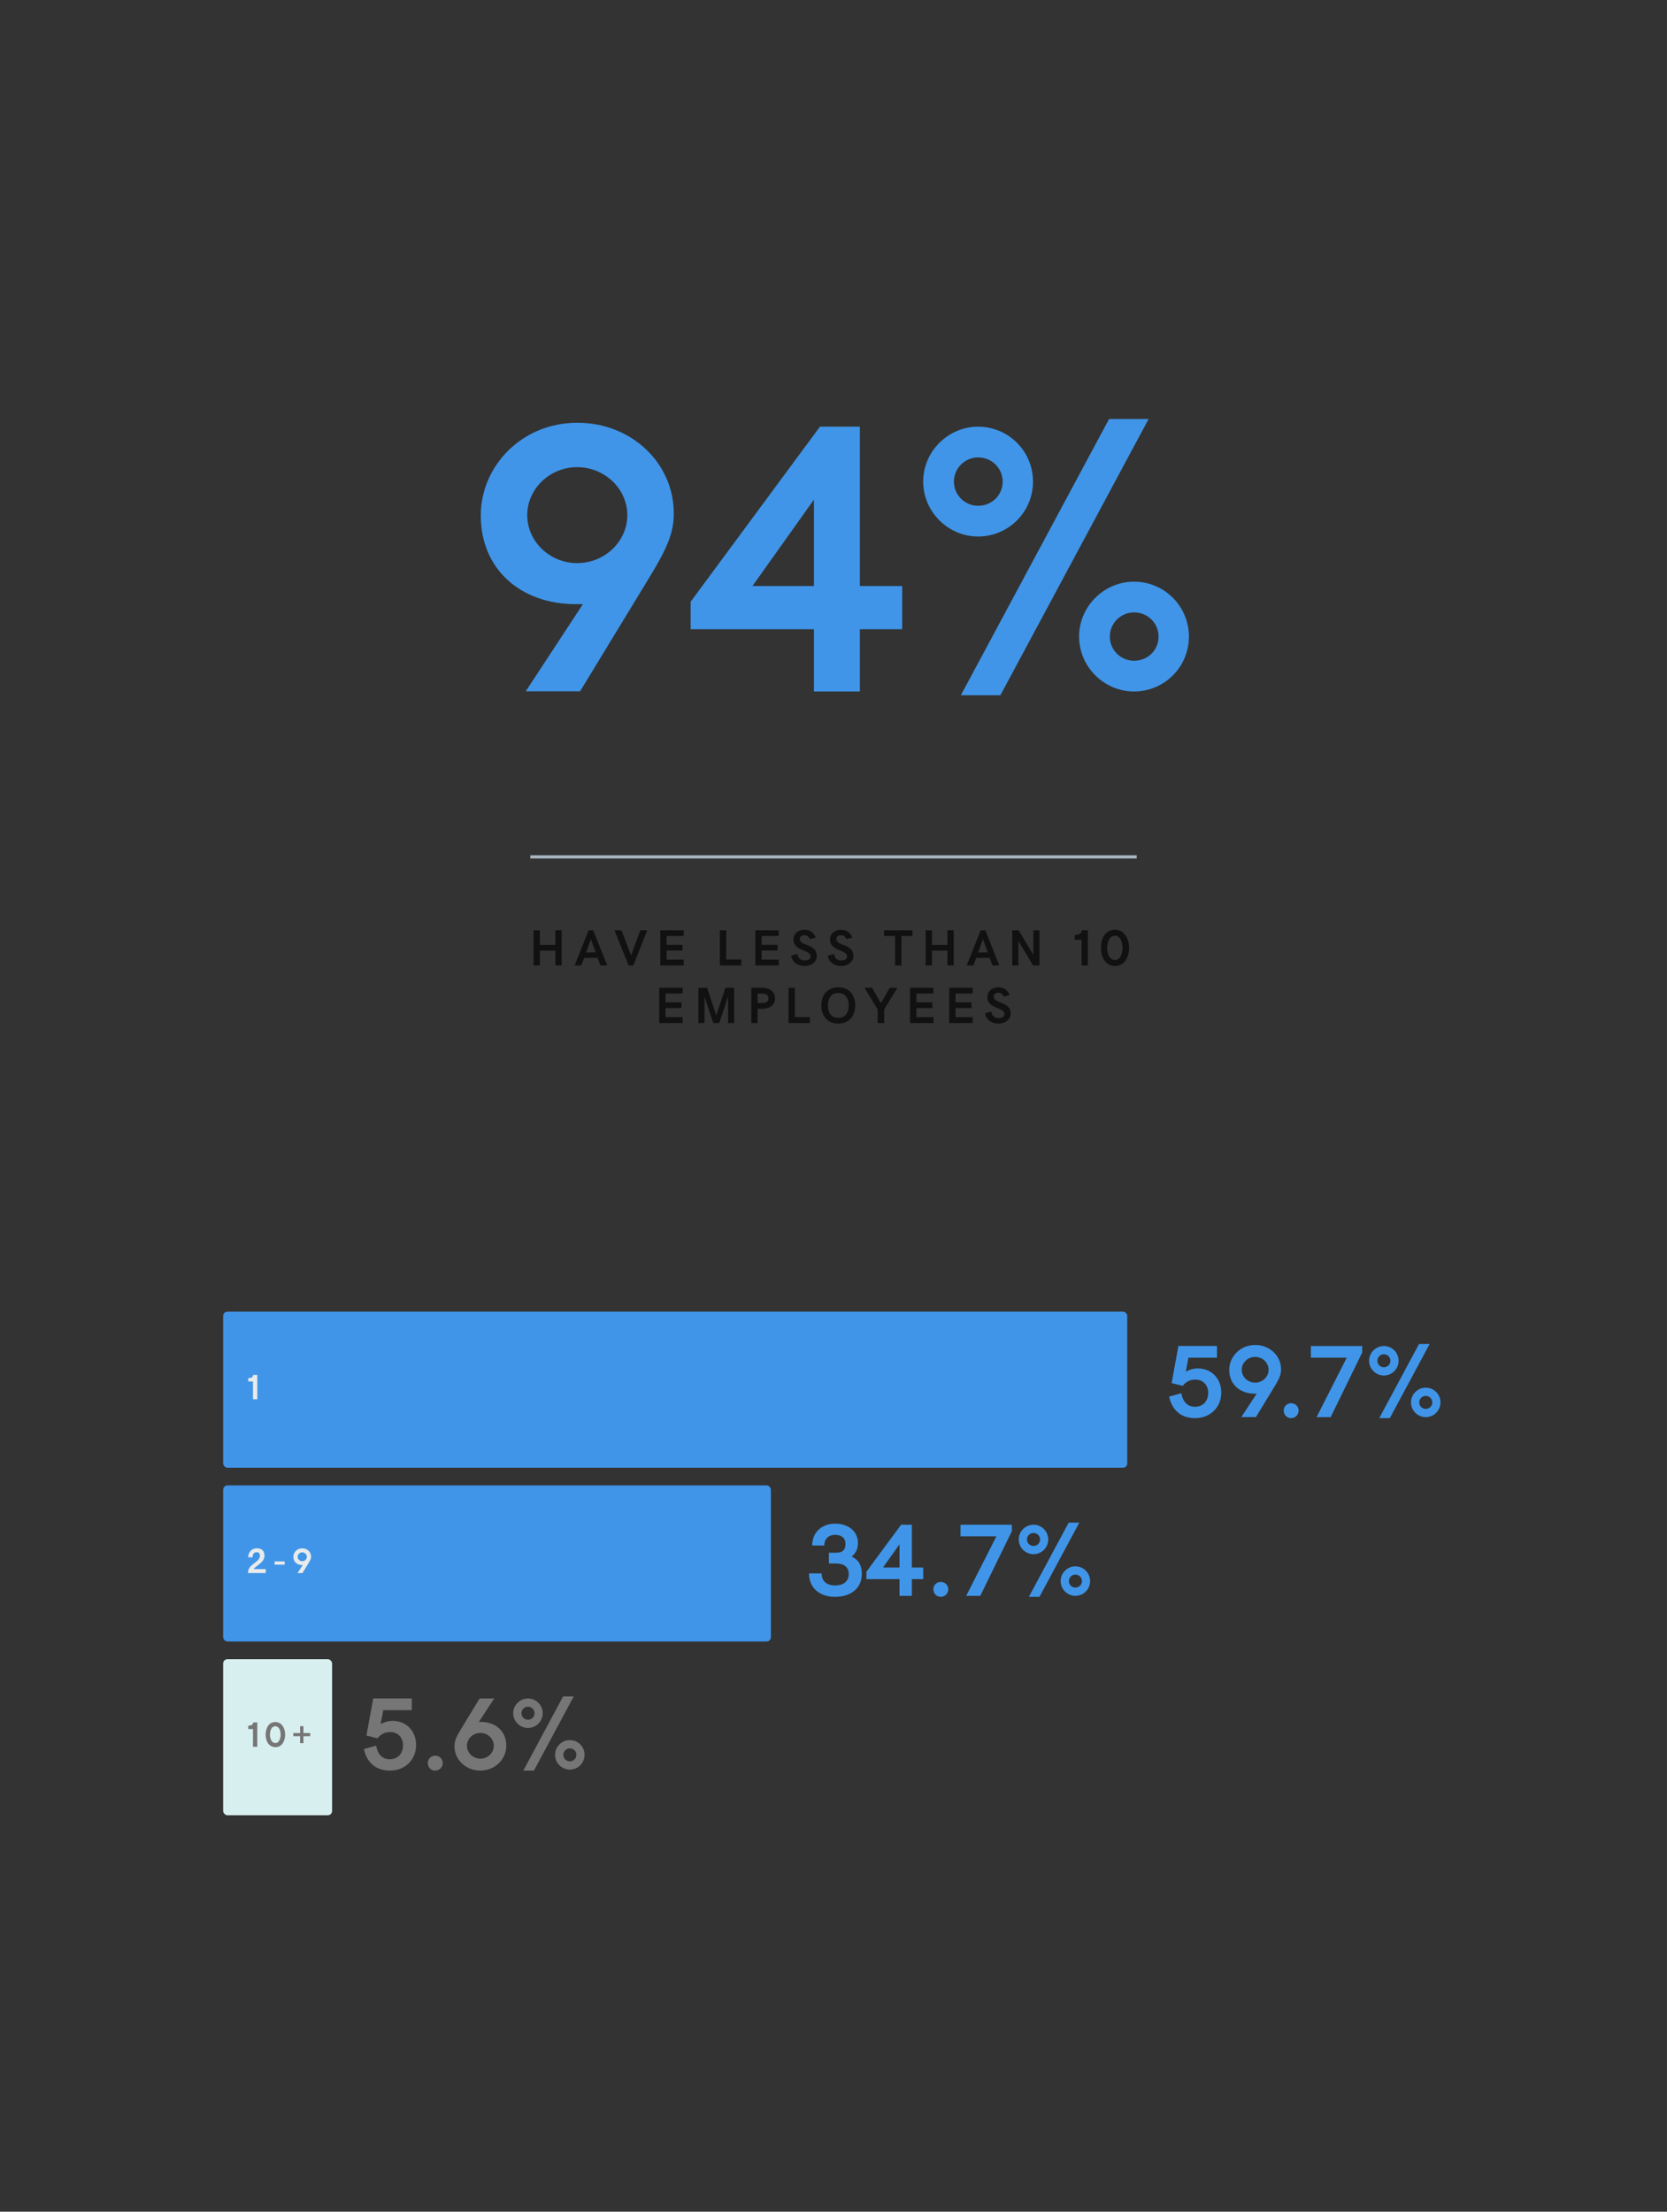 <?xml version="1.0" encoding="UTF-8"?> <svg xmlns="http://www.w3.org/2000/svg" width="695" height="922" viewBox="0 0 695 922" fill="none"><rect x="0" y="0" width="695" height="922" fill="#333333" stroke="none"/><path d="M219.191 288.186H241.848L270.754 240.686C278.566 227.951 280.91 221.623 280.91 214.045C280.91 192.951 263.176 176.232 240.754 176.232C217.395 176.232 200.441 194.436 200.441 214.904C200.441 237.482 217.316 251.857 239.973 251.857H243.02L219.191 288.186ZM240.598 234.748C229.27 234.748 219.816 225.764 219.816 214.748C219.816 203.732 229.27 194.748 240.598 194.748C252.082 194.748 261.535 203.732 261.535 214.748C261.535 225.764 252.082 234.748 240.598 234.748ZM339.348 288.264H358.488V262.326H376.145V244.279H358.488V177.873H341.848L287.941 250.842V262.326H339.348V288.264ZM313.723 244.279L339.348 208.264V244.279H313.723ZM400.598 289.826H417.082L478.879 174.67H462.395L400.598 289.826ZM407.785 223.654C420.441 223.654 430.676 213.42 430.676 200.764C430.676 188.107 420.441 177.873 407.785 177.873C395.363 177.873 384.895 188.107 384.895 200.764C384.895 213.42 395.363 223.654 407.785 223.654ZM407.785 210.842C402.238 210.842 397.707 206.389 397.707 200.764C397.707 195.217 402.238 190.686 407.785 190.686C413.566 190.686 418.02 195.217 418.02 200.764C418.02 206.389 413.566 210.842 407.785 210.842ZM472.785 288.264C485.441 288.264 495.676 278.029 495.676 265.373C495.676 252.717 485.441 242.482 472.785 242.482C460.363 242.482 449.895 252.717 449.895 265.373C449.895 278.029 460.363 288.264 472.785 288.264ZM472.785 275.451C467.238 275.451 462.707 270.998 462.707 265.373C462.707 259.826 467.238 255.295 472.785 255.295C478.566 255.295 483.02 259.826 483.02 265.373C483.02 270.998 478.566 275.451 472.785 275.451Z" fill="#4095E8"></path><line x1="221.098" y1="357.21" x2="473.911" y2="357.21" stroke="#AAB7C2" stroke-width="1.331"></line><path d="M222.456 387.789V402.488H225.096V396.292H231.531V402.488H234.171V387.789H231.531V393.901H225.096V387.789H222.456ZM247.328 387.789H245.416L239.563 402.488H242.349L243.565 399.296H249.127L250.333 402.488H253.181L247.328 387.789ZM246.341 391.521L248.368 397.041H244.334L246.341 391.521ZM256.171 387.789L262.076 402.488H264.03L269.862 387.789H266.993L263.095 398.257L259.092 387.789H256.171ZM275.275 387.789V402.488H285.046V400.045H277.915V396.251H284.558V393.86H277.915V390.18H285.046V387.789H275.275ZM300.133 387.789V402.488H309.053V399.993H302.774V387.789H300.133ZM314.912 387.789V402.488H324.684V400.045H317.553V396.251H324.195V393.86H317.553V390.18H324.684V387.789H314.912ZM335.398 402.696C338.496 402.696 340.533 400.939 340.533 398.434C340.533 393.392 333.444 394.442 333.444 391.458C333.444 390.512 334.234 389.868 335.367 389.868C336.49 389.868 337.186 390.429 337.664 391.5L340.107 390.855C339.327 388.745 337.643 387.581 335.419 387.581C332.716 387.581 330.824 389.234 330.824 391.635C330.824 396.75 337.935 395.72 337.935 398.714C337.935 399.712 337.144 400.409 335.512 400.409C333.943 400.409 332.726 399.577 332.467 397.716L329.847 398.382C330.294 400.991 332.383 402.696 335.398 402.696ZM350.634 402.696C353.732 402.696 355.77 400.939 355.77 398.434C355.77 393.392 348.68 394.442 348.68 391.458C348.68 390.512 349.47 389.868 350.603 389.868C351.726 389.868 352.422 390.429 352.9 391.5L355.343 390.855C354.564 388.745 352.88 387.581 350.655 387.581C347.952 387.581 346.06 389.234 346.06 391.635C346.06 396.75 353.171 395.72 353.171 398.714C353.171 399.712 352.381 400.409 350.749 400.409C349.179 400.409 347.963 399.577 347.703 397.716L345.083 398.382C345.53 400.991 347.62 402.696 350.634 402.696ZM373.185 390.18V402.488H375.826V390.18H380.431V387.789H368.58V390.18H373.185ZM385.916 387.789V402.488H388.557V396.292H394.991V402.488H397.632V387.789H394.991V393.901H388.557V387.789H385.916ZM410.789 387.789H408.876L403.024 402.488H405.81L407.026 399.296H412.587L413.793 402.488H416.641L410.789 387.789ZM409.801 391.521L411.828 397.041H407.795L409.801 391.521ZM422.023 387.789V402.488H424.559V392.186L430.713 402.488H433.354V387.789H430.817V398.08L424.674 387.789H422.023ZM450.936 391.781V402.488H453.535V387.799H451.04C451.04 389.109 449.865 389.774 448.088 389.774V391.781H450.936ZM464.945 402.696C468.885 402.696 470.736 398.808 470.736 395.159C470.736 391.5 468.844 387.56 464.8 387.56C460.351 387.56 458.989 392.009 458.989 395.138C458.989 398.247 460.392 402.696 464.945 402.696ZM464.883 400.211C462.503 400.211 461.588 397.488 461.588 395.138C461.588 392.779 462.503 390.097 464.8 390.097C467.097 390.097 468.012 392.758 468.012 395.118C468.012 397.425 467.118 400.211 464.883 400.211ZM274.833 411.789V426.488H284.605V424.045H277.473V420.251H284.116V417.86H277.473V414.18H284.605V411.789H274.833ZM291.171 411.789V426.488H293.708V415.49L297.398 426.488H299.851L303.541 415.49V426.488H306.078V411.789H302.419L298.625 423.338L294.83 411.789H291.171ZM313.227 411.789V426.488H315.867V420.531H317.821C320.898 420.531 323.102 418.982 323.102 416.176C323.102 413.4 320.919 411.789 317.946 411.789H313.227ZM317.852 418.099H315.867V414.221H317.852C319.588 414.221 320.379 414.959 320.379 416.207C320.379 417.454 319.609 418.099 317.852 418.099ZM328.754 411.789V426.488H337.673V423.993H331.394V411.789H328.754ZM349.499 426.696C354.344 426.696 356.568 423.141 356.568 419.138C356.568 415.136 354.344 411.581 349.499 411.581C344.655 411.581 342.431 415.136 342.431 419.138C342.431 423.141 344.655 426.696 349.499 426.696ZM349.499 424.305C346.339 424.305 345.175 421.883 345.175 419.138C345.175 416.394 346.339 413.972 349.499 413.972C352.66 413.972 353.824 416.394 353.824 419.138C353.824 421.883 352.66 424.305 349.499 424.305ZM365.9 420.75V426.488H368.655V420.75L374.143 411.789H370.952L367.262 418.213L363.603 411.789H360.39L365.9 420.75ZM379.41 411.789V426.488H389.182V424.045H382.051V420.251H388.693V417.86H382.051V414.18H389.182V411.789H379.41ZM395.749 411.789V426.488H405.52V424.045H398.389V420.251H405.032V417.86H398.389V414.18H405.52V411.789H395.749ZM416.234 426.696C419.332 426.696 421.37 424.939 421.37 422.434C421.37 417.392 414.28 418.442 414.28 415.458C414.28 414.512 415.07 413.868 416.203 413.868C417.326 413.868 418.022 414.429 418.501 415.5L420.943 414.855C420.164 412.745 418.48 411.581 416.255 411.581C413.552 411.581 411.66 413.234 411.66 415.635C411.66 420.75 418.771 419.72 418.771 422.714C418.771 423.712 417.981 424.409 416.349 424.409C414.779 424.409 413.563 423.577 413.303 421.716L410.683 422.382C411.13 424.991 413.22 426.696 416.234 426.696Z" fill="#111111"></path><rect x="93.031" y="546.784" width="376.931" height="65.073" rx="1.811" fill="#4095E8"></rect><path d="M105.474 575.911V583.321H107.273V573.156H105.546C105.546 574.062 104.733 574.522 103.503 574.522V575.911H105.474Z" fill="#E8EAEB"></path><rect x="93.031" y="619.224" width="228.369" height="65.073" rx="1.811" fill="#4095E8"></rect><path d="M103.417 655.764H110.791V654.117H105.776C106.582 652.664 110.273 651.505 110.273 648.513C110.273 646.599 109.229 645.448 107.129 645.448C104.791 645.448 103.481 647.189 103.481 649.218H105.309C105.309 648.124 105.647 647.081 106.992 647.081C107.963 647.081 108.366 647.671 108.366 648.513C108.366 651.448 103.417 651.865 103.417 655.556V655.764ZM114.479 650.93V652.253H118.68V650.93H114.479ZM124.031 655.757H126.117L128.779 651.383C129.498 650.21 129.714 649.628 129.714 648.93C129.714 646.987 128.081 645.448 126.016 645.448C123.865 645.448 122.304 647.124 122.304 649.009C122.304 651.088 123.858 652.412 125.944 652.412H126.225L124.031 655.757ZM126.002 650.836C124.959 650.836 124.088 650.009 124.088 648.995C124.088 647.98 124.959 647.153 126.002 647.153C127.06 647.153 127.93 647.98 127.93 648.995C127.93 650.009 127.06 650.836 126.002 650.836Z" fill="#E8EAEB"></path><path d="M348.102 665.684C355.11 665.684 359.307 661.802 359.307 656.137C359.307 652.57 357.985 650.262 355.069 648.877C356.936 647.366 357.691 645.645 357.691 643.127C357.691 638.574 353.935 635.175 348.144 635.175C343.024 635.175 338.618 638.469 338.618 644.281H343.633C343.675 641.512 345.479 639.833 348.186 639.833C350.704 639.833 352.488 641.071 352.488 643.652C352.488 646.128 351.271 647.303 348.585 647.303H345.584V651.772H348.48C352.047 651.772 353.852 653.43 353.852 656.2C353.852 659.431 351.313 660.942 348.249 660.942C344.703 660.942 342.542 659.158 342.542 655.906H337.296C337.296 662.473 342.269 665.684 348.102 665.684ZM375.023 665.264H380.164V658.298H384.906V653.451H380.164V635.616H375.695L361.216 655.213V658.298H375.023V665.264ZM368.141 653.451L375.023 643.778V653.451H368.141ZM392.208 665.684C393.97 665.684 395.355 664.257 395.355 662.536C395.355 660.774 393.929 659.452 392.208 659.452C390.487 659.452 389.123 660.816 389.123 662.536C389.123 664.257 390.445 665.684 392.208 665.684ZM415.415 640.463L402.825 665.264H408.7L421.857 638.322V635.616H400.454V640.463H415.415ZM428.949 665.684H433.376L449.973 634.755H445.546L428.949 665.684ZM430.879 647.911C434.278 647.911 437.027 645.163 437.027 641.763C437.027 638.364 434.278 635.616 430.879 635.616C427.543 635.616 424.731 638.364 424.731 641.763C424.731 645.163 427.543 647.911 430.879 647.911ZM430.879 644.47C429.389 644.47 428.172 643.274 428.172 641.763C428.172 640.274 429.389 639.057 430.879 639.057C432.432 639.057 433.628 640.274 433.628 641.763C433.628 643.274 432.432 644.47 430.879 644.47ZM448.337 665.264C451.736 665.264 454.485 662.515 454.485 659.116C454.485 655.717 451.736 652.968 448.337 652.968C445.001 652.968 442.189 655.717 442.189 659.116C442.189 662.515 445.001 665.264 448.337 665.264ZM448.337 661.823C446.847 661.823 445.63 660.627 445.63 659.116C445.63 657.626 446.847 656.409 448.337 656.409C449.889 656.409 451.085 657.626 451.085 659.116C451.085 660.627 449.889 661.823 448.337 661.823Z" fill="#4095E8"></path><rect x="93.031" y="691.663" width="45.428" height="65.073" rx="1.811" fill="#D8EFEF"></rect><path d="M105.474 720.79V728.2H107.273V718.035H105.546C105.546 718.941 104.733 719.402 103.503 719.402V720.79H105.474ZM114.875 728.344C117.601 728.344 118.882 725.653 118.882 723.128C118.882 720.596 117.573 717.869 114.774 717.869C111.695 717.869 110.753 720.949 110.753 723.114C110.753 725.265 111.724 728.344 114.875 728.344ZM114.832 726.625C113.184 726.625 112.551 724.74 112.551 723.114C112.551 721.481 113.184 719.625 114.774 719.625C116.364 719.625 116.997 721.467 116.997 723.1C116.997 724.697 116.378 726.625 114.832 726.625ZM125.117 726.697H126.513V723.79H129.34V722.467H126.513V719.589H125.117V722.467H122.29V723.79H125.117V726.697Z" fill="#767676"></path><path d="M162.573 738.12C168.889 738.12 173.484 733.588 173.484 727.461C173.484 721.481 169.225 717.389 163.79 717.389C162.007 717.389 160.286 717.851 158.691 718.732L159.783 712.92H171.68V708.031H155.607L152.774 723.495L157.39 724.649C158.817 722.865 160.517 722.047 162.636 722.047C165.847 722.047 168.029 724.271 168.029 727.566C168.029 731.133 165.679 733.378 162.573 733.378C159.426 733.378 157.516 731.426 156.803 727.733L151.725 729.139C152.9 734.595 156.509 738.12 162.573 738.12ZM181.437 738.12C183.199 738.12 184.584 736.693 184.584 734.972C184.584 733.21 183.157 731.888 181.437 731.888C179.716 731.888 178.352 733.252 178.352 734.972C178.352 736.693 179.674 738.12 181.437 738.12ZM200.258 738.12C206.532 738.12 211.085 733.231 211.085 727.733C211.085 721.669 206.553 717.809 200.468 717.809H199.65L206.049 708.052H199.964L192.201 720.809C190.103 724.229 189.473 725.929 189.473 727.964C189.473 733.63 194.236 738.12 200.258 738.12ZM200.3 733.147C197.216 733.147 194.677 730.734 194.677 727.775C194.677 724.817 197.216 722.404 200.3 722.404C203.343 722.404 205.882 724.817 205.882 727.775C205.882 730.734 203.343 733.147 200.3 733.147ZM218.177 738.12H222.605L239.202 707.191H234.775L218.177 738.12ZM220.108 720.347C223.507 720.347 226.256 717.599 226.256 714.2C226.256 710.8 223.507 708.052 220.108 708.052C216.772 708.052 213.96 710.8 213.96 714.2C213.96 717.599 216.772 720.347 220.108 720.347ZM220.108 716.906C218.618 716.906 217.401 715.71 217.401 714.2C217.401 712.71 218.618 711.493 220.108 711.493C221.661 711.493 222.857 712.71 222.857 714.2C222.857 715.71 221.661 716.906 220.108 716.906ZM237.566 737.7C240.965 737.7 243.713 734.951 243.713 731.552C243.713 728.153 240.965 725.404 237.566 725.404C234.229 725.404 231.418 728.153 231.418 731.552C231.418 734.951 234.229 737.7 237.566 737.7ZM237.566 734.259C236.076 734.259 234.859 733.063 234.859 731.552C234.859 730.062 236.076 728.845 237.566 728.845C239.118 728.845 240.314 730.062 240.314 731.552C240.314 733.063 239.118 734.259 237.566 734.259Z" fill="#767676"></path><path d="M498.265 591.19C504.58 591.19 509.176 586.657 509.176 580.53C509.176 574.55 504.916 570.459 499.482 570.459C497.698 570.459 495.978 570.92 494.383 571.802L495.474 565.989H507.371V561.1H491.298L488.466 576.565L493.082 577.719C494.509 575.935 496.208 575.117 498.328 575.117C501.538 575.117 503.72 577.341 503.72 580.635C503.72 584.202 501.37 586.448 498.265 586.448C495.117 586.448 493.208 584.496 492.494 580.803L487.417 582.209C488.592 587.665 492.201 591.19 498.265 591.19ZM517.527 590.749H523.612L531.375 577.992C533.474 574.571 534.103 572.872 534.103 570.836C534.103 565.171 529.34 560.681 523.318 560.681C517.044 560.681 512.491 565.57 512.491 571.067C512.491 577.131 517.023 580.992 523.108 580.992H523.927L517.527 590.749ZM523.276 576.397C520.234 576.397 517.695 573.984 517.695 571.025C517.695 568.067 520.234 565.654 523.276 565.654C526.361 565.654 528.899 568.067 528.899 571.025C528.899 573.984 526.361 576.397 523.276 576.397ZM538.279 591.19C540.041 591.19 541.426 589.763 541.426 588.042C541.426 586.28 539.999 584.958 538.279 584.958C536.558 584.958 535.194 586.322 535.194 588.042C535.194 589.763 536.516 591.19 538.279 591.19ZM561.486 565.968L548.896 590.77H554.771L567.927 563.828V561.121H546.525V565.968H561.486ZM575.019 591.19H579.447L596.044 560.261H591.617L575.019 591.19ZM576.95 573.417C580.349 573.417 583.098 570.669 583.098 567.269C583.098 563.87 580.349 561.121 576.95 561.121C573.614 561.121 570.802 563.87 570.802 567.269C570.802 570.669 573.614 573.417 576.95 573.417ZM576.95 569.976C575.46 569.976 574.243 568.78 574.243 567.269C574.243 565.78 575.46 564.563 576.95 564.563C578.503 564.563 579.699 565.78 579.699 567.269C579.699 568.78 578.503 569.976 576.95 569.976ZM594.408 590.77C597.807 590.77 600.555 588.021 600.555 584.622C600.555 581.223 597.807 578.474 594.408 578.474C591.071 578.474 588.26 581.223 588.26 584.622C588.26 588.021 591.071 590.77 594.408 590.77ZM594.408 587.329C592.918 587.329 591.701 586.133 591.701 584.622C591.701 583.132 592.918 581.915 594.408 581.915C595.96 581.915 597.156 583.132 597.156 584.622C597.156 586.133 595.96 587.329 594.408 587.329Z" fill="#4095E8"></path></svg> 
